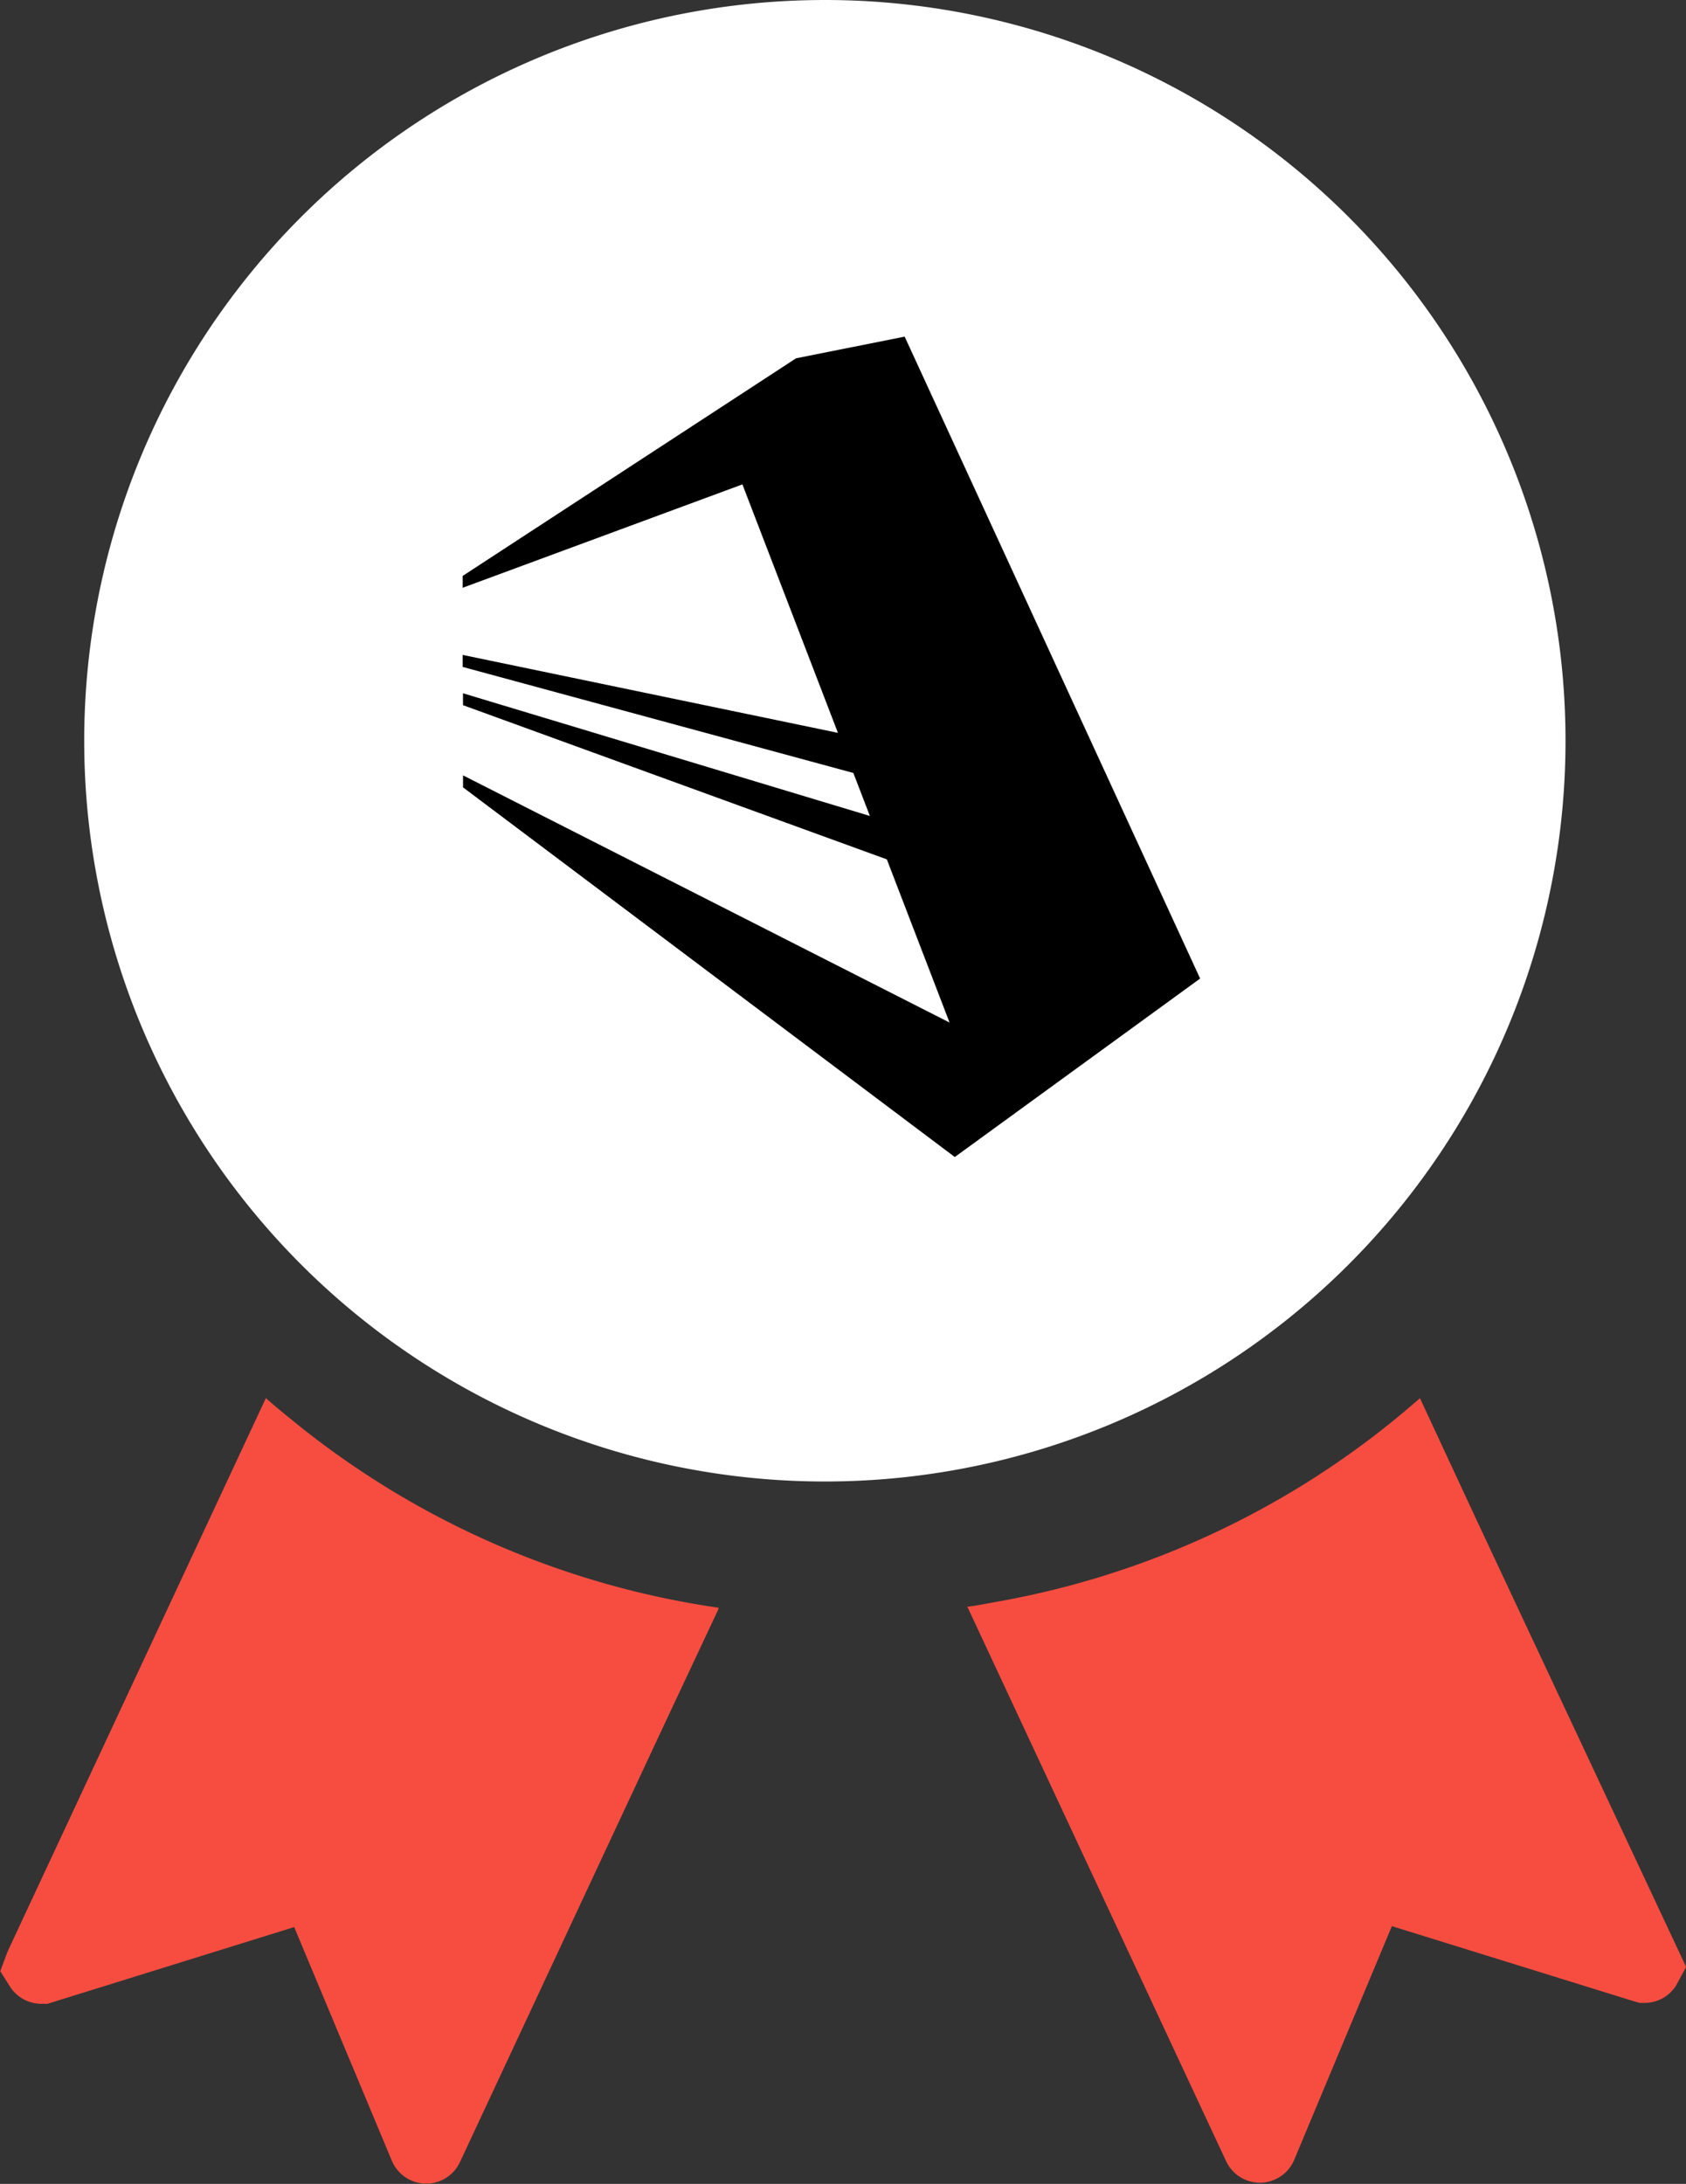<svg id="free" xmlns="http://www.w3.org/2000/svg" width="31.612" height="40.942" viewBox="0 0 31.612 40.942">
  <rect x="0" y="0" width="31.612" height="40.942" fill="#333333" stroke="none"/>
  <g id="会員ステータスアイコン">
    <g id="ステータスアイコン" transform="translate(0 0)">
      <path id="パス_2720" data-name="パス 2720" d="M489.532,290.793c-.2-.164-.407-.325-.6-.5l0,0-.015-.012-4.841,10.371-.139.372.183.29a.7.7,0,0,0,.587.322h.114l4.627-1.439,1.831,4.381a.7.7,0,0,0,.644.429.7.7,0,0,0,.631-.4l3.745-8.02,1.107-2.358h-.006l.009-.018A16.309,16.309,0,0,1,489.532,290.793Z" transform="translate(-483.932 -264.07)" fill="#f74d41"/>
      <path id="パス_2721" data-name="パス 2721" d="M550.214,292.638l-1.087-2.338,0,0-.009-.018a16.3,16.3,0,0,1-7.84,3.8c-.208.036-.416.08-.627.108l0,0-.019,0,4.854,10.4a.7.7,0,0,0,.631.4.7.7,0,0,0,.644-.429l1.831-4.381,4.538,1.408.107.031h.095a.7.7,0,0,0,.587-.322l.19-.353Z" transform="translate(-522.495 -264.07)" fill="#f74d41"/>
      <path id="パス_2722" data-name="パス 2722" d="M503.8,208.326a13.887,13.887,0,1,0,13.887,13.887A13.887,13.887,0,0,0,503.8,208.326Z" transform="translate(-488.334 -208.326)" fill="#fff"/>
      <path id="パス_2723" data-name="パス 2723" d="M328.592,362.048l-4.6,3.346-9.22-6.93v-.225l9.122,4.634-1.176-3.059-7.947-2.891V356.7L322.4,359l-.31-.806-7.325-1.988v-.225l7.036,1.461-1.791-4.658-5.245,1.938V354.5l6.251-4.08,2.036-.406Z" transform="translate(-306.09 -343.703)"/>
    </g>
  </g>
</svg>
